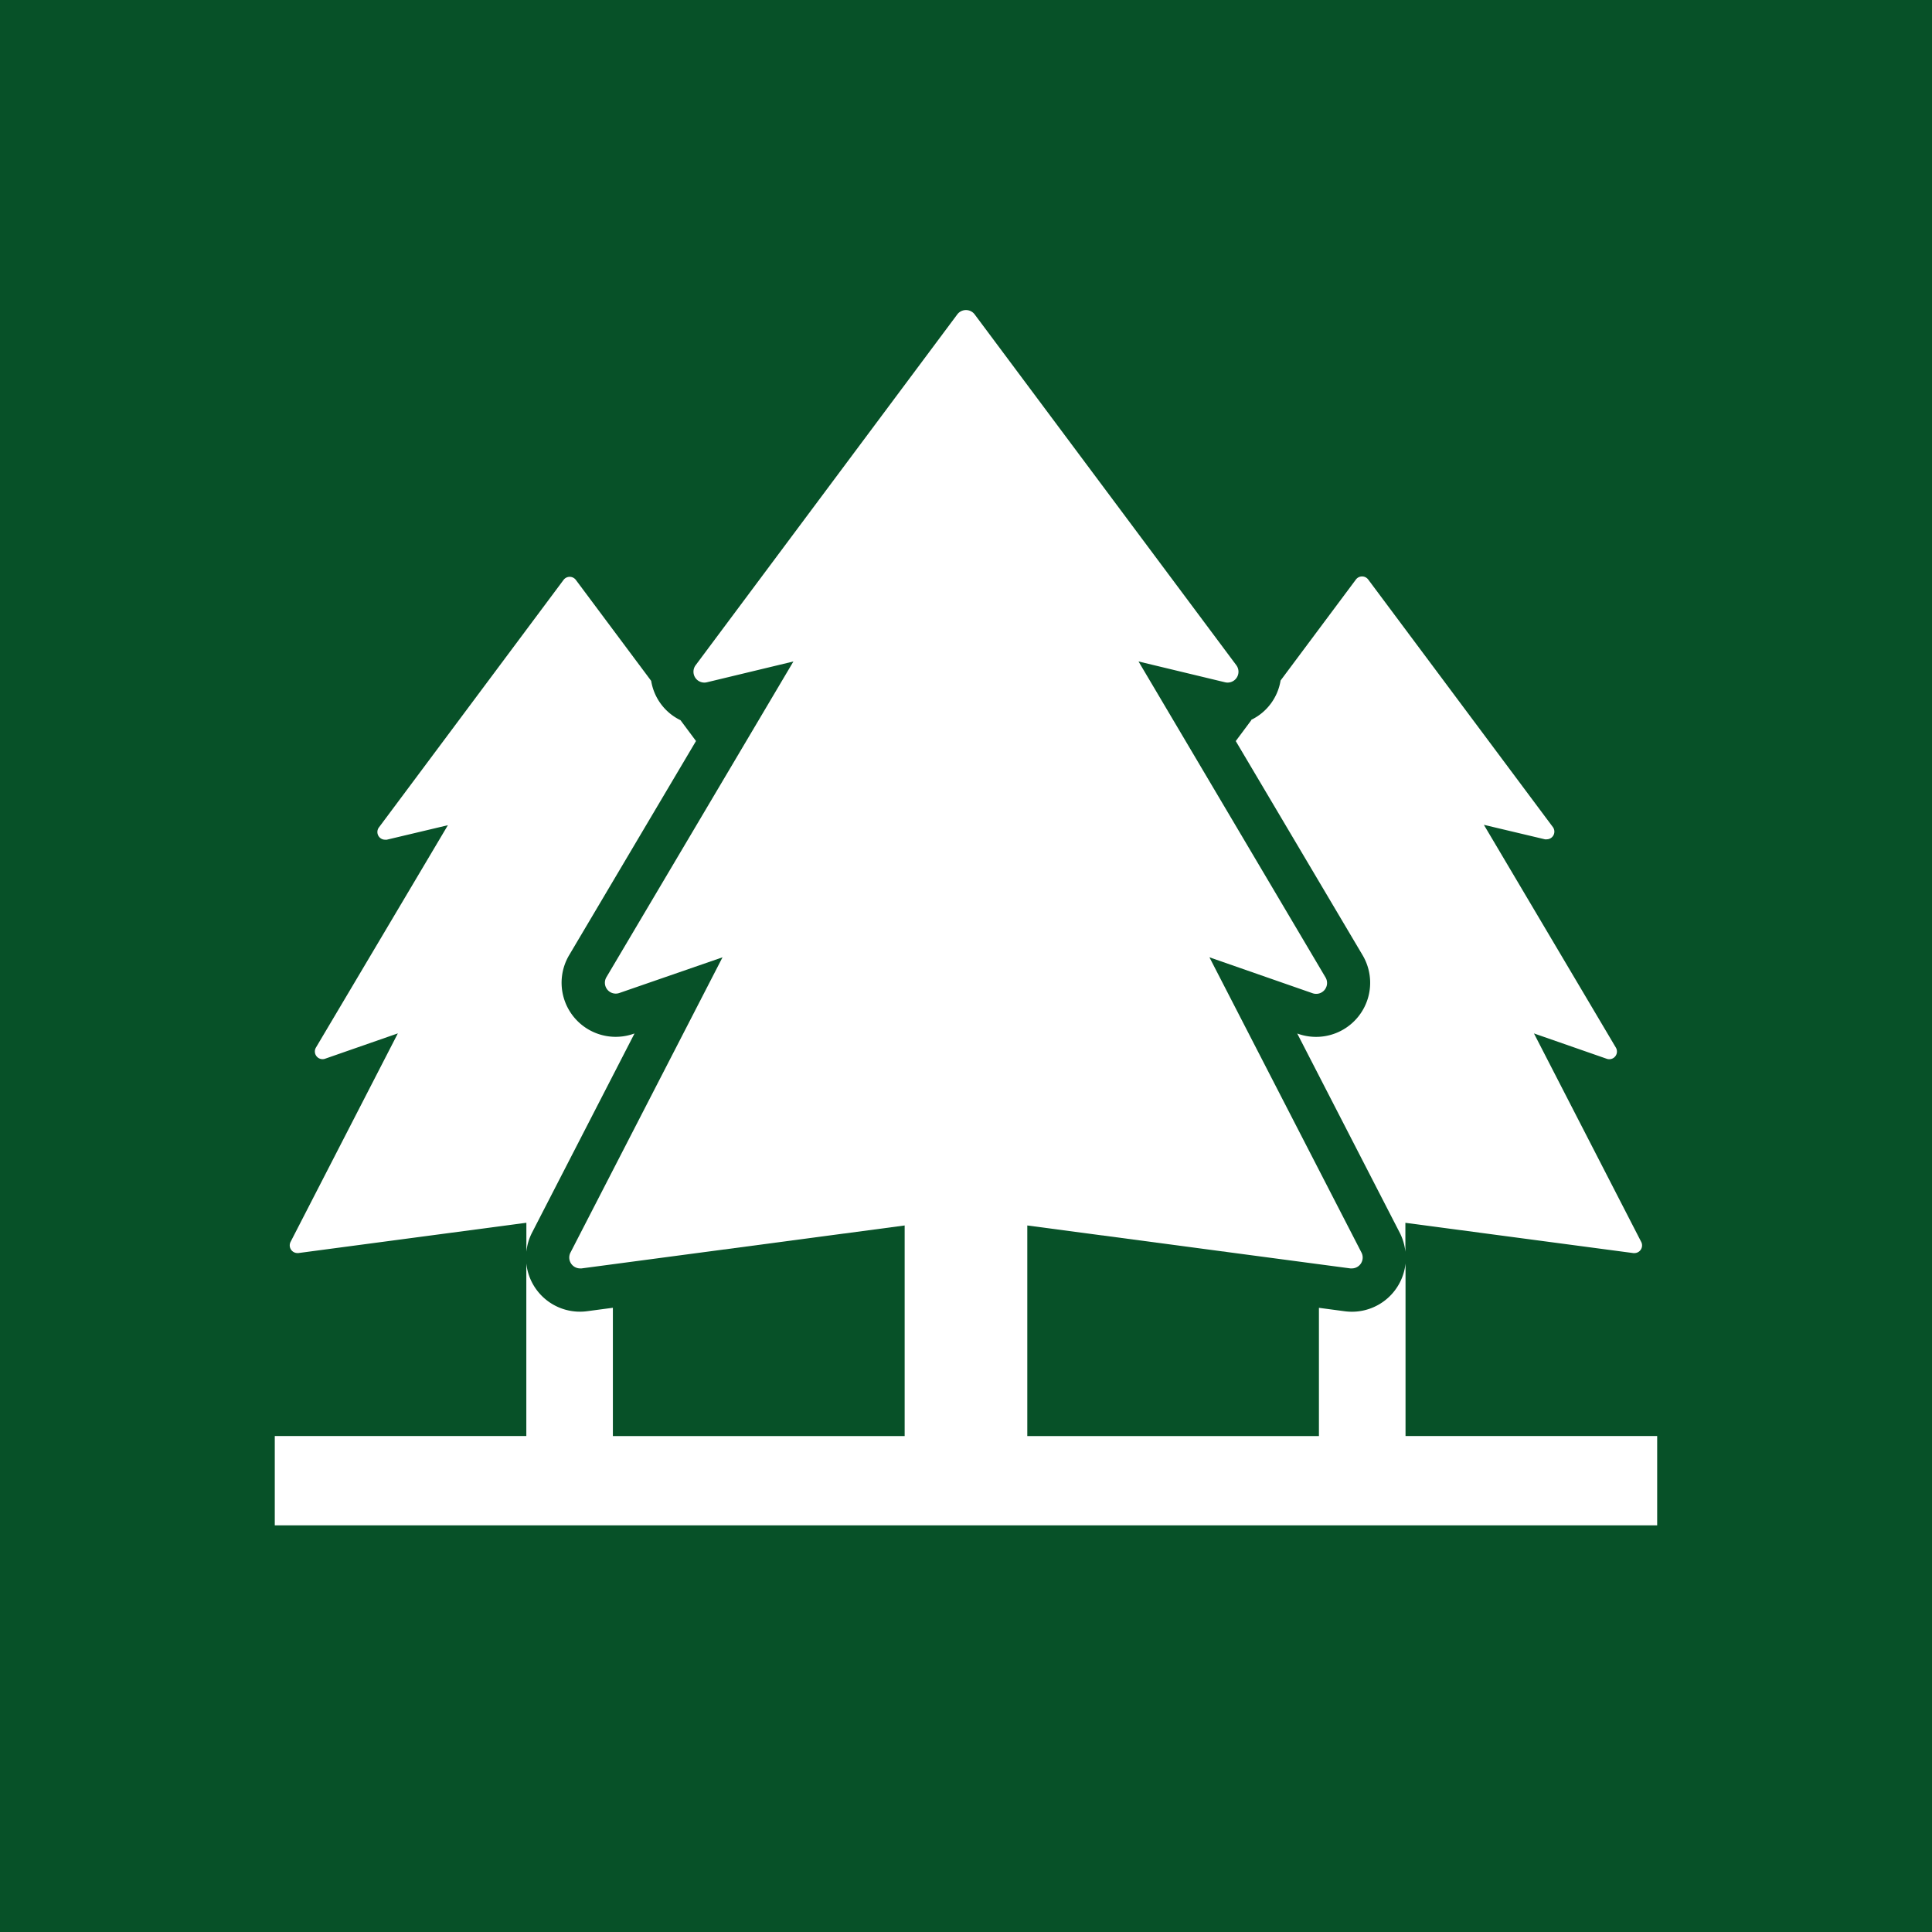 <?xml version="1.0" encoding="UTF-8"?>
<svg xmlns="http://www.w3.org/2000/svg" xmlns:xlink="http://www.w3.org/1999/xlink" width="40" height="40" viewBox="0 0 40 40">
  <defs>
    <clipPath id="clip-path">
      <rect id="Rectangle_3129" data-name="Rectangle 3129" width="28.621" height="25.161" fill="#fff"></rect>
    </clipPath>
  </defs>
  <g id="Group_44752" data-name="Group 44752" transform="translate(-552 -166)">
    <g id="Group_44713" data-name="Group 44713" transform="translate(387 -511)">
      <rect id="Rectangle_3155" data-name="Rectangle 3155" width="40" height="40" transform="translate(165 677)" fill="#075128"></rect>
    </g>
    <g id="Group_44595" data-name="Group 44595" transform="translate(557.689 172.42)">
      <g id="Group_44594" data-name="Group 44594" clip-path="url(#clip-path)">
        <path id="Path_41905" data-name="Path 41905" d="M142,42.288l-.321.431,2.626,4.433a1.12,1.12,0,0,1-1.332,1.629l-.021-.007,2.123,4.126a1.118,1.118,0,0,1,.116.393v-.6l4.721.627h.021a.159.159,0,0,0,.141-.231l-2.221-4.317,1.507.525a.161.161,0,0,0,.052.009.159.159,0,0,0,.137-.24l-2.733-4.613,1.264.3a.16.16,0,0,0,.037,0,.159.159,0,0,0,.127-.254l-3.823-5.125a.159.159,0,0,0-.254,0l-1.56,2.091a1.1,1.1,0,0,1-.607.814" transform="translate(-121.783 -33.796)" fill="#fff"></path>
        <path id="Path_41906" data-name="Path 41906" d="M23.411,19.738a1.116,1.116,0,0,1-1.112,1,1.129,1.129,0,0,1-.148-.01l-.533-.071v2.655H15.58v-4.36l6.689.889.03,0a.225.225,0,0,0,.2-.328L19.351,13.4l2.136.744a.225.225,0,0,0,.268-.327L17.883,7.275l1.792.431a.225.225,0,0,0,.233-.353L14.491.09a.225.225,0,0,0-.361,0L8.713,7.353a.225.225,0,0,0,.233.353l1.792-.431L6.866,13.812a.225.225,0,0,0,.268.327L9.27,13.4,6.122,19.513a.225.225,0,0,0,.2.328l.03,0,6.689-.889v4.36H7V20.656l-.533.071a1.116,1.116,0,0,1-1.259-.989v3.573H0v1.85H28.621v-1.85h-5.21Z" fill="#fff"></path>
        <path id="Path_41907" data-name="Path 41907" d="M9.342,48.773l-.021.007a1.12,1.12,0,0,1-1.332-1.629l2.626-4.433-.321-.431a1.1,1.1,0,0,1-.607-.814l-1.56-2.091a.159.159,0,0,0-.254,0L4.05,44.507a.159.159,0,0,0,.127.254.153.153,0,0,0,.037,0l1.264-.3L2.746,49.065a.159.159,0,0,0,.189.231l1.507-.525L2.221,53.088a.159.159,0,0,0,.141.231h.021l4.72-.627v.6a1.121,1.121,0,0,1,.116-.393Z" transform="translate(-1.894 -33.796)" fill="#fff"></path>
      </g>
    </g>
  </g>
</svg>
